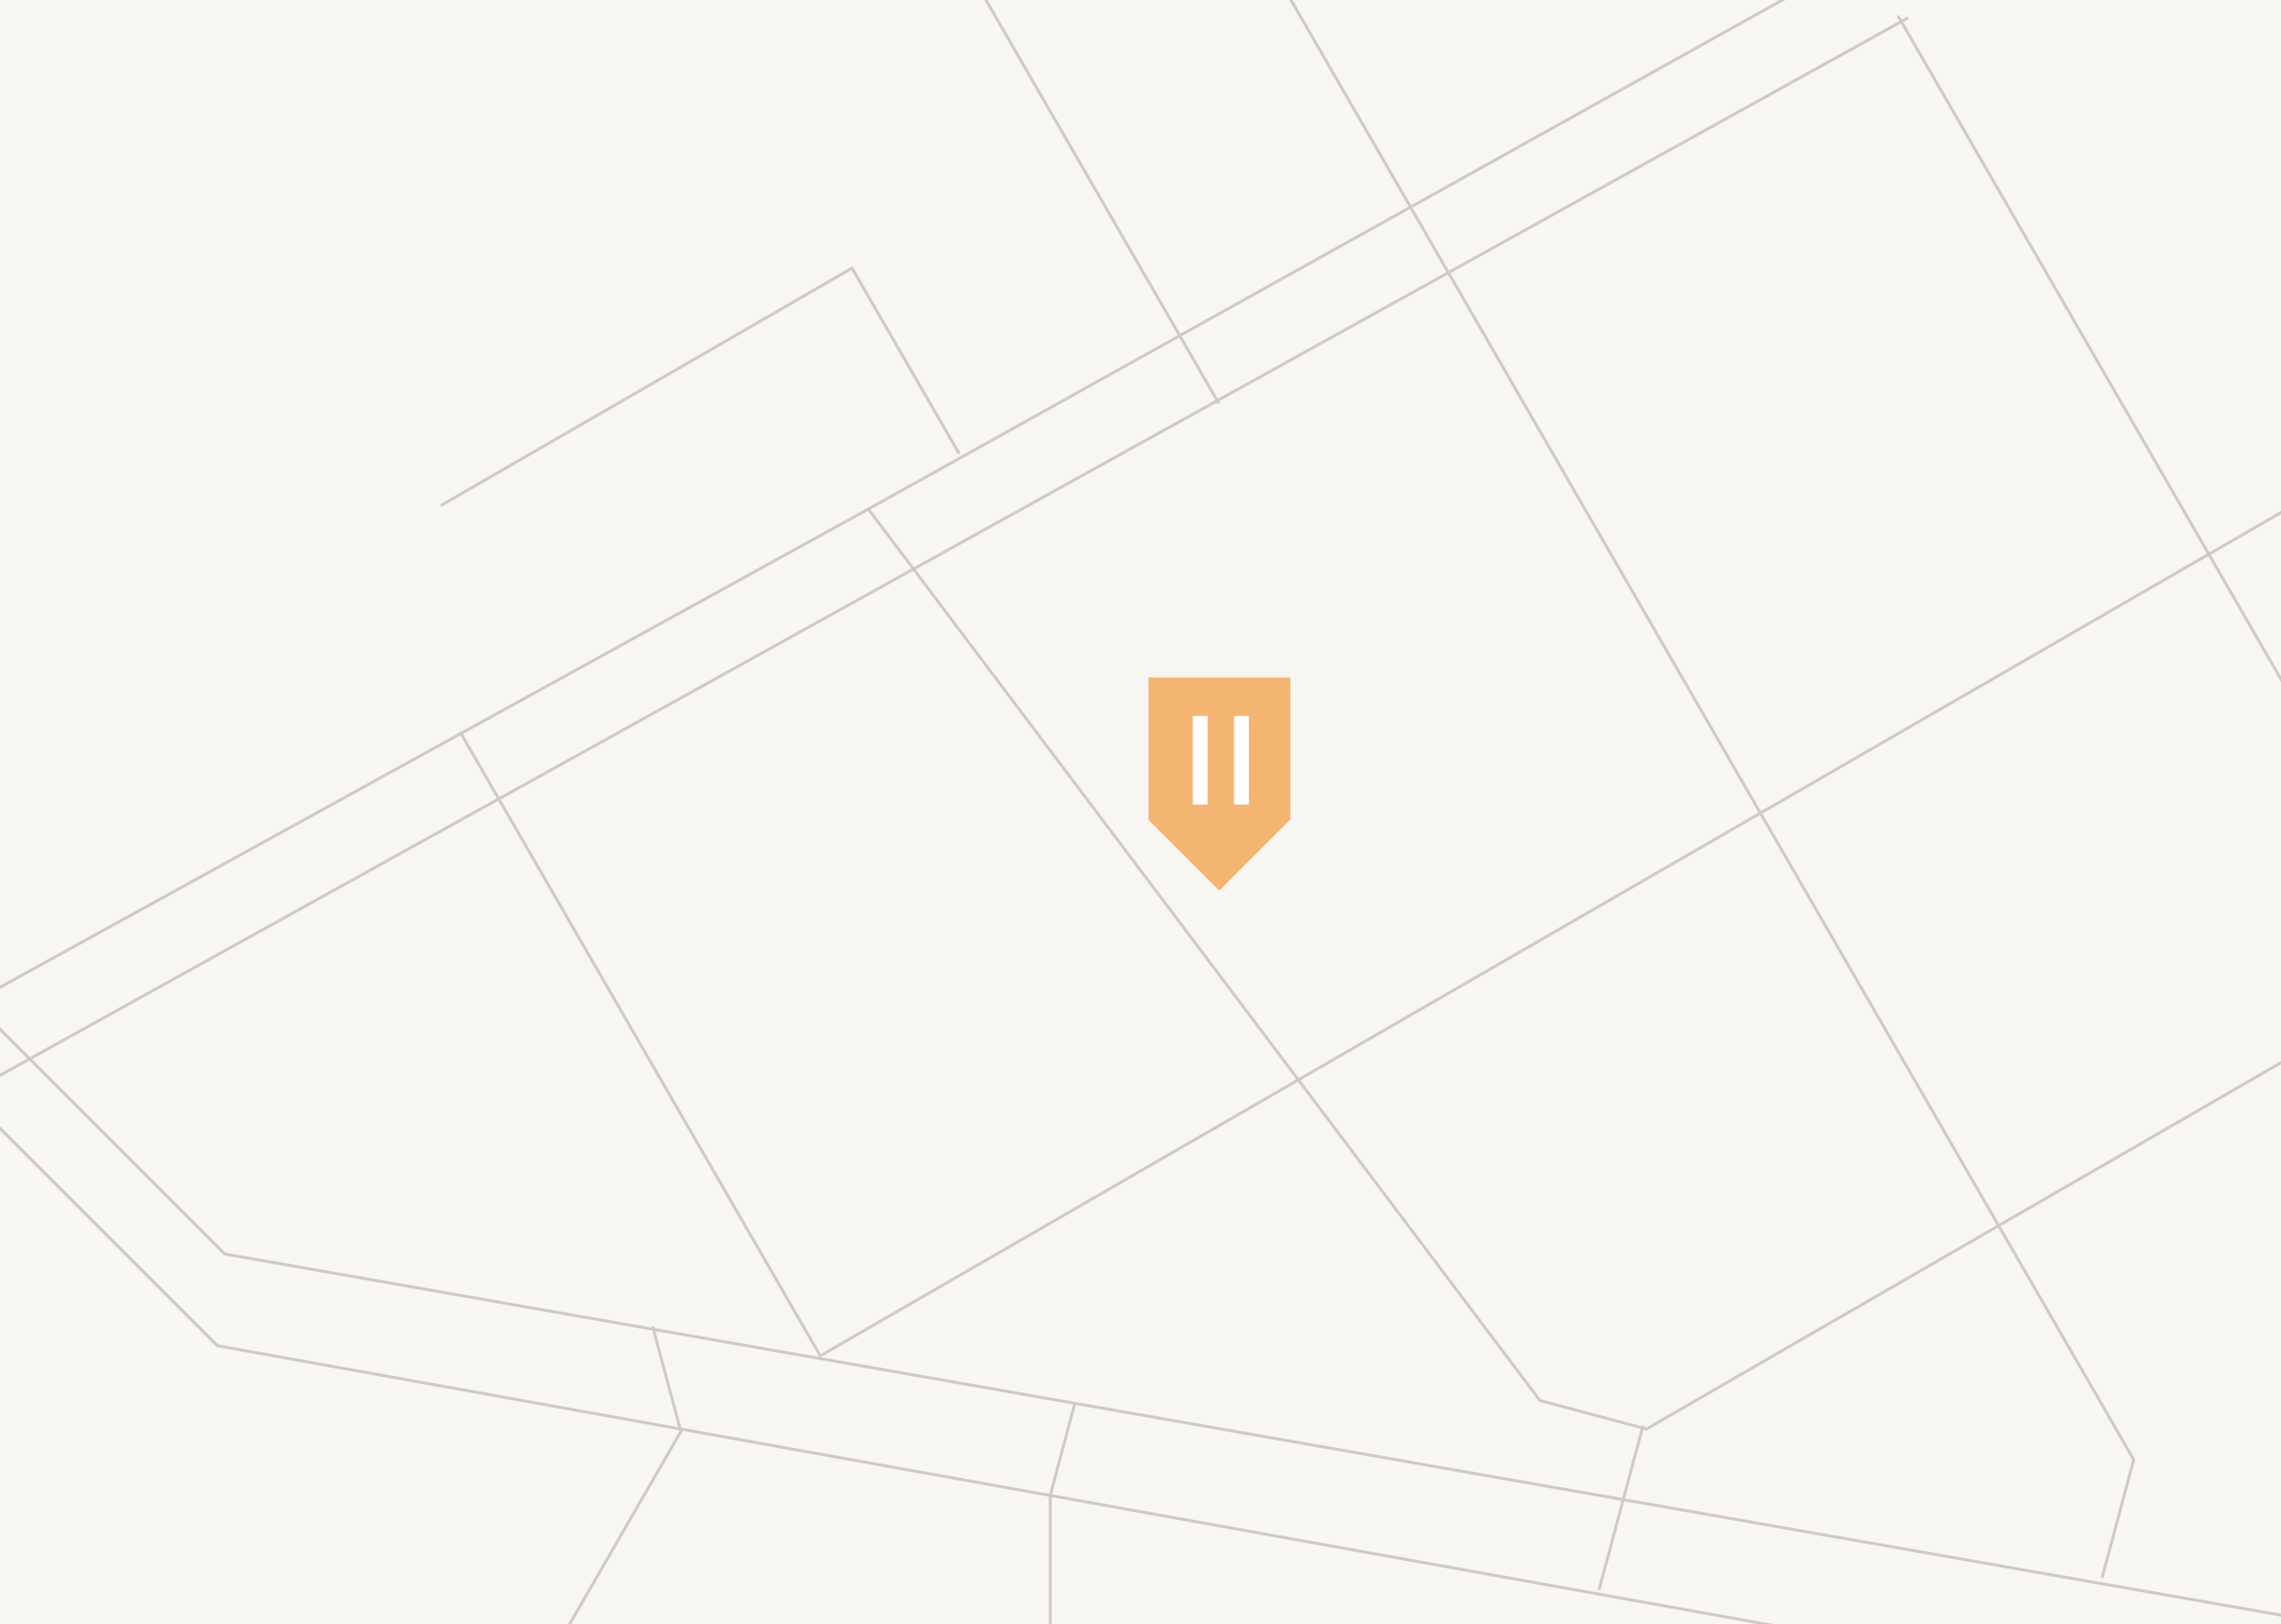 <svg xmlns="http://www.w3.org/2000/svg" width="771" height="549" fill="none"><rect width="100%" height="100%" fill="#333333" stroke="none"/><g clip-path="url(#a)"><path fill="#F7F6F2" d="M0 0h771v549H0z"/><path stroke="#CECBC3" d="m628.5-14.5-335 186.581M-35 352.999l328.5-180.918M645 5.999-28 379m321.5-206.918 227 301.313 36 9.646 221.09-127.646"/><path stroke="#CECBC3" d="m710.499 533.394 10.718-40L422.5-24M782 166.895 277.791 458"/><path stroke="#CECBC3" d="m782 547.895-706-124-88.5-88.5"/><path stroke="#CECBC3" d="m732.5 573.395-659-118.5-86.5-86.5m553.5 169 14.871-55.5"/><path stroke="#CECBC3" d="m363.307 474.395-8.307 31v61m-172.5 0 47.631-82.5-9.512-35.5m-65.119-201 122 211.31m364-453.408 142.374 246.599M412 136.395l-81.695-141.5M149 170.894l139-80.251 36.23 62.751"/><path fill="#F5B572" d="M436.177 276.941h.058l-24.117 24.119L388 276.941h.177V229h48v47.941Z"/><path fill="#fff" d="M422.134 242h-5.013v29.944h5.013V242Zm-13.944 0h-5.013v29.944h5.013V242Z"/></g><defs><clipPath id="a"><path fill="#fff" d="M0 0h771v549H0z"/></clipPath></defs></svg>